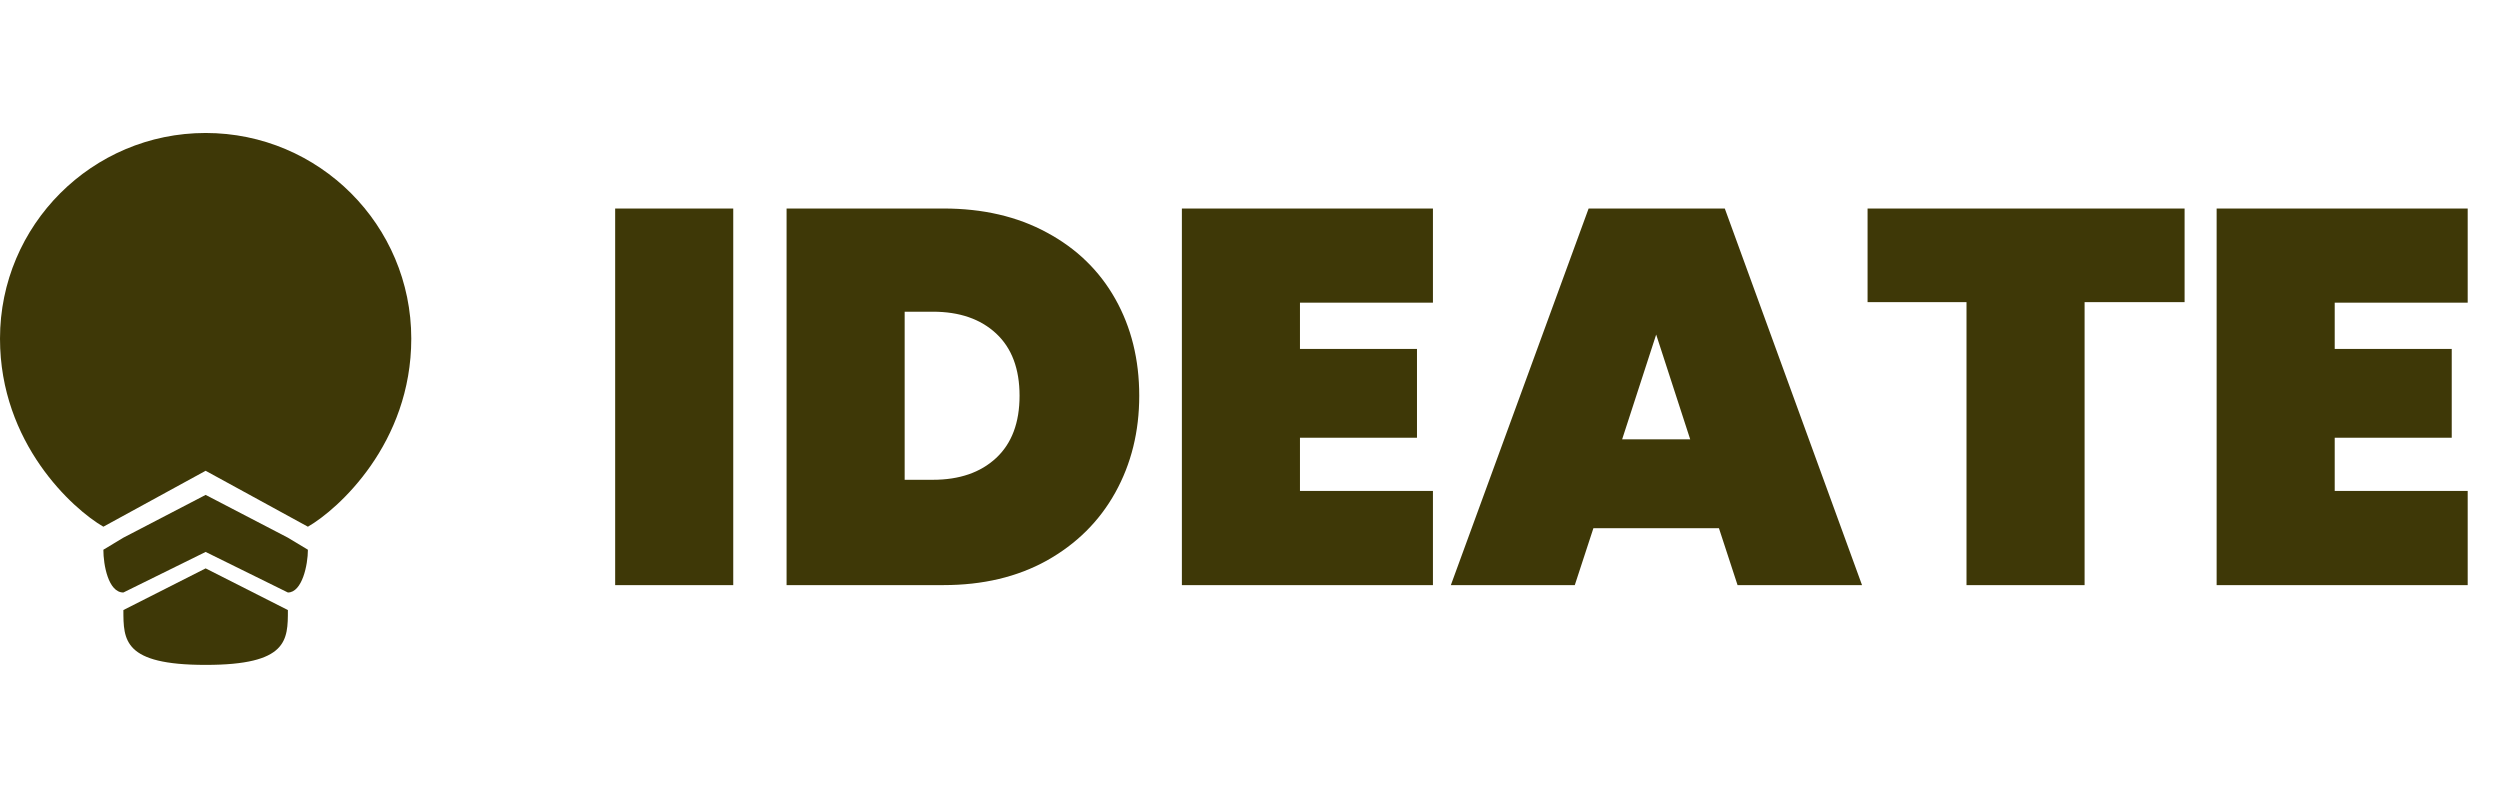 <svg width="141" height="45" viewBox="0 0 141 45" fill="none" xmlns="http://www.w3.org/2000/svg">
<path d="M11.598 37.5C16.237 37.5 16.237 36.108 16.237 34.407L11.598 32.057L6.959 34.407C6.959 36.108 6.959 37.5 11.598 37.5Z" fill="#3E3807"/>
<path d="M6.959 33.417L11.598 31.129L16.237 33.417C17.041 33.417 17.366 31.856 17.366 31.005C16.237 30.325 17.366 31.005 16.237 30.325L11.598 27.912L6.959 30.325C5.83 31.005 6.959 30.325 5.83 31.005C5.83 31.856 6.108 33.417 6.959 33.417Z" fill="#3E3807"/>
<path d="M11.598 7.5C5.196 7.5 0 12.696 0 19.098C0 25.005 4.113 28.716 5.83 29.706L11.598 26.552L17.366 29.706C19.082 28.716 23.196 25.005 23.196 19.098C23.196 12.696 18 7.5 11.598 7.5Z" fill="#3E3807"/>
<path d="M41.355 11.76V33H34.695V11.76H41.355ZM53.213 11.76C55.433 11.76 57.373 12.21 59.033 13.11C60.713 14.01 62.003 15.26 62.903 16.86C63.803 18.46 64.253 20.28 64.253 22.32C64.253 24.34 63.803 26.16 62.903 27.78C62.003 29.4 60.713 30.68 59.033 31.62C57.373 32.54 55.433 33 53.213 33H44.363V11.76H53.213ZM52.613 27.06C54.113 27.06 55.303 26.65 56.183 25.83C57.063 25.01 57.503 23.84 57.503 22.32C57.503 20.8 57.063 19.63 56.183 18.81C55.303 17.99 54.113 17.58 52.613 17.58H51.023V27.06H52.613ZM73.318 17.07V19.68H79.918V24.69H73.318V27.69H80.818V33H66.658V11.76H80.818V17.07H73.318ZM96.948 29.79H89.868L88.818 33H81.828L89.598 11.76H97.278L105.018 33H97.998L96.948 29.79ZM95.328 24.78L93.408 18.87L91.488 24.78H95.328ZM123.211 11.76V17.04H117.571V33H110.911V17.04H105.331V11.76H123.211ZM131.678 17.07V19.68H138.278V24.69H131.678V27.69H139.178V33H125.018V11.76H139.178V17.07H131.678Z" fill="#3E3807"/>
</svg>
